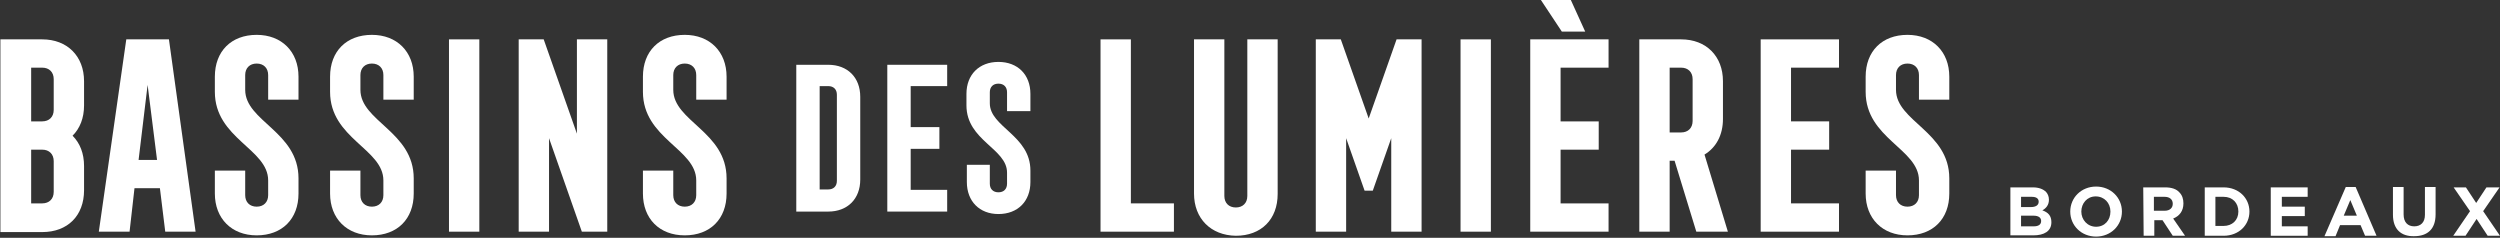 <?xml version="1.0" encoding="UTF-8"?>
<svg width="431px" height="41px" viewBox="0 0 431 41" version="1.1" xmlns="http://www.w3.org/2000/svg" xmlns:xlink="http://www.w3.org/1999/xlink">
    <rect x="0" y="0" width="431" height="41" fill="#333333" stroke="none"/>
    <!-- Generator: Sketch 53.2 (72643) - https://sketchapp.com -->
    <title>bassinsdeslumieres</title>
    <desc>Created with Sketch.</desc>
    <g id="Page-1" stroke="none" stroke-width="1" fill="none" fill-rule="evenodd">
        <g id="bassinsdeslumieres" fill="#FFFFFF" fill-rule="nonzero">
            <g id="Group" transform="translate(346.379, 31.81)">
                <path d="M0.212,0.495 L4.1,0.495 C5.09,0.495 5.797,0.778 6.291,1.202 C6.645,1.555 6.857,2.05 6.857,2.616 L6.857,2.616 C6.857,3.534 6.362,4.1 5.726,4.453 C6.716,4.807 7.281,5.372 7.281,6.503 L7.281,6.503 C7.281,8.059 6.009,8.766 4.171,8.766 L0.212,8.766 L0.212,0.495 Z M5.09,2.969 C5.09,2.403 4.666,2.121 3.888,2.121 L2.05,2.121 L2.05,3.888 L3.747,3.888 C4.524,3.888 5.09,3.605 5.09,2.969 L5.09,2.969 Z M4.171,5.372 L2.05,5.372 L2.05,7.21 L4.241,7.21 C5.019,7.21 5.514,6.928 5.514,6.291 L5.514,6.291 C5.514,5.726 5.09,5.372 4.171,5.372 Z" id="Shape"></path>
                <path d="M10.533,4.666 L10.533,4.666 C10.533,2.262 12.441,0.353 14.986,0.353 C17.531,0.353 19.44,2.262 19.44,4.666 L19.44,4.666 C19.44,7.069 17.531,8.978 14.986,8.978 C12.441,8.978 10.533,7.069 10.533,4.666 Z M17.46,4.666 L17.46,4.666 C17.46,3.181 16.4,2.05 14.916,2.05 C13.431,2.05 12.441,3.252 12.441,4.666 L12.441,4.666 C12.441,6.079 13.502,7.281 14.986,7.281 C16.471,7.281 17.46,6.15 17.46,4.666 Z" id="Shape"></path>
                <path d="M23.116,0.495 L26.933,0.495 C27.993,0.495 28.841,0.778 29.336,1.343 C29.831,1.838 30.043,2.474 30.043,3.252 L30.043,3.252 C30.043,4.595 29.336,5.443 28.276,5.867 L30.326,8.836 L28.205,8.836 L26.438,6.15 L25.024,6.15 L25.024,8.836 L23.186,8.836 L23.116,0.495 L23.116,0.495 Z M26.791,4.524 C27.71,4.524 28.205,4.029 28.205,3.322 L28.205,3.322 C28.205,2.545 27.64,2.121 26.791,2.121 L24.953,2.121 L24.953,4.524 C24.953,4.524 26.791,4.524 26.791,4.524 Z" id="Shape"></path>
                <path d="M33.719,0.495 L36.971,0.495 C39.586,0.495 41.424,2.333 41.424,4.666 L41.424,4.666 C41.424,6.998 39.586,8.836 36.971,8.836 L33.719,8.836 L33.719,0.495 Z M35.557,2.121 L35.557,7.14 L36.971,7.14 C38.455,7.14 39.516,6.15 39.516,4.666 L39.516,4.666 C39.516,3.181 38.526,2.121 36.971,2.121 L35.557,2.121 L35.557,2.121 Z" id="Shape"></path>
                <polygon id="Path" points="45.1 0.495 51.462 0.495 51.462 2.121 47.009 2.121 47.009 3.817 50.967 3.817 50.967 5.443 47.009 5.443 47.009 7.21 51.462 7.21 51.462 8.836 45.1 8.836"></polygon>
                <path d="M58.036,0.424 L59.733,0.424 L63.338,8.836 L61.359,8.836 L60.581,6.998 L57.047,6.998 L56.269,8.907 L54.36,8.907 L58.036,0.424 Z M59.945,5.372 L58.814,2.686 L57.683,5.372 L59.945,5.372 Z" id="Shape"></path>
                <path d="M66.166,5.231 L66.166,0.424 L68.003,0.424 L68.003,5.16 C68.003,6.503 68.71,7.21 69.841,7.21 C70.972,7.21 71.679,6.503 71.679,5.231 L71.679,0.424 L73.517,0.424 L73.517,5.16 C73.517,7.705 72.103,8.907 69.841,8.907 C67.579,8.978 66.166,7.705 66.166,5.231 Z" id="Path"></path>
                <polygon id="Path" points="84.545 0.495 81.717 4.595 84.616 8.836 82.495 8.836 80.586 5.938 78.678 8.836 76.557 8.836 79.455 4.595 76.628 0.495 78.748 0.495 80.516 3.181 82.283 0.495"></polygon>
            </g>
            <g id="Group">
                <path d="M0.071,6.786 L7.281,6.786 C11.593,6.786 14.491,9.684 14.491,13.997 L14.491,18.167 C14.491,20.359 13.784,22.126 12.512,23.398 C13.784,24.671 14.491,26.438 14.491,28.629 L14.491,32.8 C14.491,37.183 11.664,40.01 7.281,40.01 L0.071,40.01 L0.071,6.786 Z M7.281,20.924 C8.483,20.924 9.26,20.147 9.26,18.945 L9.26,13.643 C9.26,12.441 8.483,11.664 7.281,11.664 L5.372,11.664 L5.372,20.924 L7.281,20.924 Z M7.281,35.062 C8.483,35.062 9.26,34.284 9.26,33.083 L9.26,27.781 C9.26,26.579 8.483,25.802 7.281,25.802 L5.372,25.802 L5.372,35.062 L7.281,35.062 L7.281,35.062 Z" id="Shape"></path>
                <path d="M21.772,6.786 L29.124,6.786 L33.719,39.94 L28.488,39.94 L27.569,32.447 L23.186,32.447 L22.338,39.94 L17.036,39.94 L21.772,6.786 Z M27.074,27.569 L25.448,14.633 L23.893,27.569 L27.074,27.569 Z" id="Shape"></path>
                <path d="M37.041,33.366 L37.041,29.407 L42.272,29.407 L42.272,33.648 C42.272,34.85 43.05,35.628 44.252,35.628 C45.453,35.628 46.231,34.85 46.231,33.648 L46.231,31.103 C46.231,25.66 37.041,23.893 37.041,15.834 L37.041,13.219 C37.041,8.836 39.869,6.009 44.252,6.009 C48.564,6.009 51.462,8.907 51.462,13.219 L51.462,17.178 L46.231,17.178 L46.231,12.936 C46.231,11.734 45.453,10.957 44.252,10.957 C43.05,10.957 42.272,11.734 42.272,12.936 L42.272,15.481 C42.272,20.924 51.462,22.691 51.462,30.75 L51.462,33.366 C51.462,37.748 48.634,40.576 44.252,40.576 C39.94,40.576 37.041,37.678 37.041,33.366 Z" id="Path"></path>
                <path d="M56.905,33.366 L56.905,29.407 L62.136,29.407 L62.136,33.648 C62.136,34.85 62.914,35.628 64.116,35.628 C65.317,35.628 66.095,34.85 66.095,33.648 L66.095,31.103 C66.095,25.66 56.905,23.893 56.905,15.834 L56.905,13.219 C56.905,8.836 59.733,6.009 64.116,6.009 C68.428,6.009 71.326,8.907 71.326,13.219 L71.326,17.178 L66.095,17.178 L66.095,12.936 C66.095,11.734 65.317,10.957 64.116,10.957 C62.914,10.957 62.136,11.734 62.136,12.936 L62.136,15.481 C62.136,20.924 71.326,22.691 71.326,30.75 L71.326,33.366 C71.326,37.748 68.498,40.576 64.116,40.576 C59.803,40.576 56.905,37.678 56.905,33.366 Z" id="Path"></path>
                <polygon id="Path" points="77.405 6.786 82.636 6.786 82.636 39.94 77.405 39.94"></polygon>
                <polygon id="Path" points="89.422 6.786 93.734 6.786 99.46 23.045 99.46 6.786 104.691 6.786 104.691 39.94 100.309 39.94 94.653 23.822 94.653 39.94 89.422 39.94"></polygon>
                <path d="M110.841,33.366 L110.841,29.407 L116.072,29.407 L116.072,33.648 C116.072,34.85 116.85,35.628 118.052,35.628 C119.253,35.628 120.031,34.85 120.031,33.648 L120.031,31.103 C120.031,25.66 110.841,23.893 110.841,15.834 L110.841,13.219 C110.841,8.836 113.669,6.009 118.052,6.009 C122.364,6.009 125.262,8.907 125.262,13.219 L125.262,17.178 L120.031,17.178 L120.031,12.936 C120.031,11.734 119.253,10.957 118.052,10.957 C116.85,10.957 116.072,11.734 116.072,12.936 L116.072,15.481 C116.072,20.924 125.262,22.691 125.262,30.75 L125.262,33.366 C125.262,37.748 122.434,40.576 118.052,40.576 C113.669,40.576 110.841,37.678 110.841,33.366 Z" id="Path"></path>
                <path d="M137.279,11.169 L142.793,11.169 C146.116,11.169 148.307,13.36 148.307,16.683 L148.307,30.962 C148.307,34.284 146.116,36.476 142.793,36.476 L137.279,36.476 L137.279,11.169 Z M142.793,32.659 C143.712,32.659 144.278,32.093 144.278,31.174 L144.278,16.329 C144.278,15.41 143.712,14.845 142.793,14.845 L141.309,14.845 L141.309,32.659 C141.309,32.659 142.793,32.659 142.793,32.659 Z" id="Shape"></path>
                <polygon id="Path" points="152.972 11.169 163.293 11.169 163.293 14.845 157.002 14.845 157.002 21.914 161.95 21.914 161.95 25.66 157.002 25.66 157.002 32.729 163.293 32.729 163.293 36.476 152.972 36.476"></polygon>
                <path d="M166.686,31.386 L166.686,28.417 L170.645,28.417 L170.645,31.669 C170.645,32.588 171.21,33.153 172.129,33.153 C173.048,33.153 173.614,32.588 173.614,31.669 L173.614,29.76 C173.614,25.59 166.616,24.247 166.616,18.167 L166.616,16.188 C166.616,12.866 168.807,10.674 172.129,10.674 C175.452,10.674 177.643,12.866 177.643,16.188 L177.643,19.157 L173.614,19.157 L173.614,15.905 C173.614,14.986 173.048,14.421 172.129,14.421 C171.21,14.421 170.645,14.986 170.645,15.905 L170.645,17.814 C170.645,21.914 177.643,23.328 177.643,29.407 L177.643,31.386 C177.643,34.709 175.452,36.9 172.129,36.9 C168.878,36.9 166.686,34.709 166.686,31.386 Z" id="Path"></path>
                <polygon id="Path" points="189.731 6.786 194.962 6.786 194.962 35.062 202.384 35.062 202.384 39.94 189.731 39.94"></polygon>
                <path d="M205.848,33.366 L205.848,6.786 L211.079,6.786 L211.079,33.79 C211.079,34.991 211.857,35.769 213.059,35.769 C214.26,35.769 215.038,34.991 215.038,33.79 L215.038,6.786 L220.269,6.786 L220.269,33.436 C220.269,37.819 217.441,40.647 213.059,40.647 C208.747,40.576 205.848,37.678 205.848,33.366 Z" id="Path"></path>
                <polygon id="Path" points="226.843 6.786 231.155 6.786 235.962 20.429 240.769 6.786 245.081 6.786 245.081 39.94 239.85 39.94 239.85 23.822 236.669 32.871 235.255 32.871 232.074 23.822 232.074 39.94 226.843 39.94 226.843 6.786"></polygon>
                <polygon id="Path" points="251.797 6.786 257.028 6.786 257.028 39.94 251.797 39.94"></polygon>
                <path d="M263.814,6.786 L277.316,6.786 L277.316,11.664 L269.045,11.664 L269.045,20.924 L275.619,20.924 L275.619,25.802 L269.045,25.802 L269.045,35.062 L277.316,35.062 L277.316,39.94 L263.814,39.94 L263.814,6.786 Z M265.652,0 L270.812,0 L273.286,5.443 L269.257,5.443 L265.652,0 Z" id="Shape"></path>
                <path d="M282.617,6.786 L289.828,6.786 C294.14,6.786 297.038,9.684 297.038,13.997 L297.038,20.5 C297.038,23.328 295.836,25.448 293.857,26.65 L297.886,39.94 L292.443,39.94 L288.697,27.71 L287.848,27.71 L287.848,39.94 L282.617,39.94 L282.617,6.786 L282.617,6.786 Z M289.828,22.833 C291.029,22.833 291.807,22.055 291.807,20.853 L291.807,13.643 C291.807,12.441 291.029,11.664 289.828,11.664 L287.848,11.664 L287.848,22.833 L289.828,22.833 Z" id="Shape"></path>
                <polygon id="Path" points="303.541 6.786 317.043 6.786 317.043 11.664 308.772 11.664 308.772 20.924 315.347 20.924 315.347 25.802 308.772 25.802 308.772 35.062 317.043 35.062 317.043 39.94 303.541 39.94"></polygon>
                <path d="M321.638,33.366 L321.638,29.407 L326.869,29.407 L326.869,33.648 C326.869,34.85 327.647,35.628 328.848,35.628 C330.05,35.628 330.828,34.85 330.828,33.648 L330.828,31.103 C330.828,25.66 321.638,23.893 321.638,15.834 L321.638,13.219 C321.638,8.836 324.466,6.009 328.848,6.009 C333.16,6.009 336.059,8.907 336.059,13.219 L336.059,17.178 L330.828,17.178 L330.828,12.936 C330.828,11.734 330.05,10.957 328.848,10.957 C327.647,10.957 326.869,11.734 326.869,12.936 L326.869,15.481 C326.869,20.924 336.059,22.691 336.059,30.75 L336.059,33.366 C336.059,37.748 333.231,40.576 328.848,40.576 C324.536,40.576 321.638,37.678 321.638,33.366 Z" id="Path"></path>
            </g>
        </g>
    </g>
</svg>